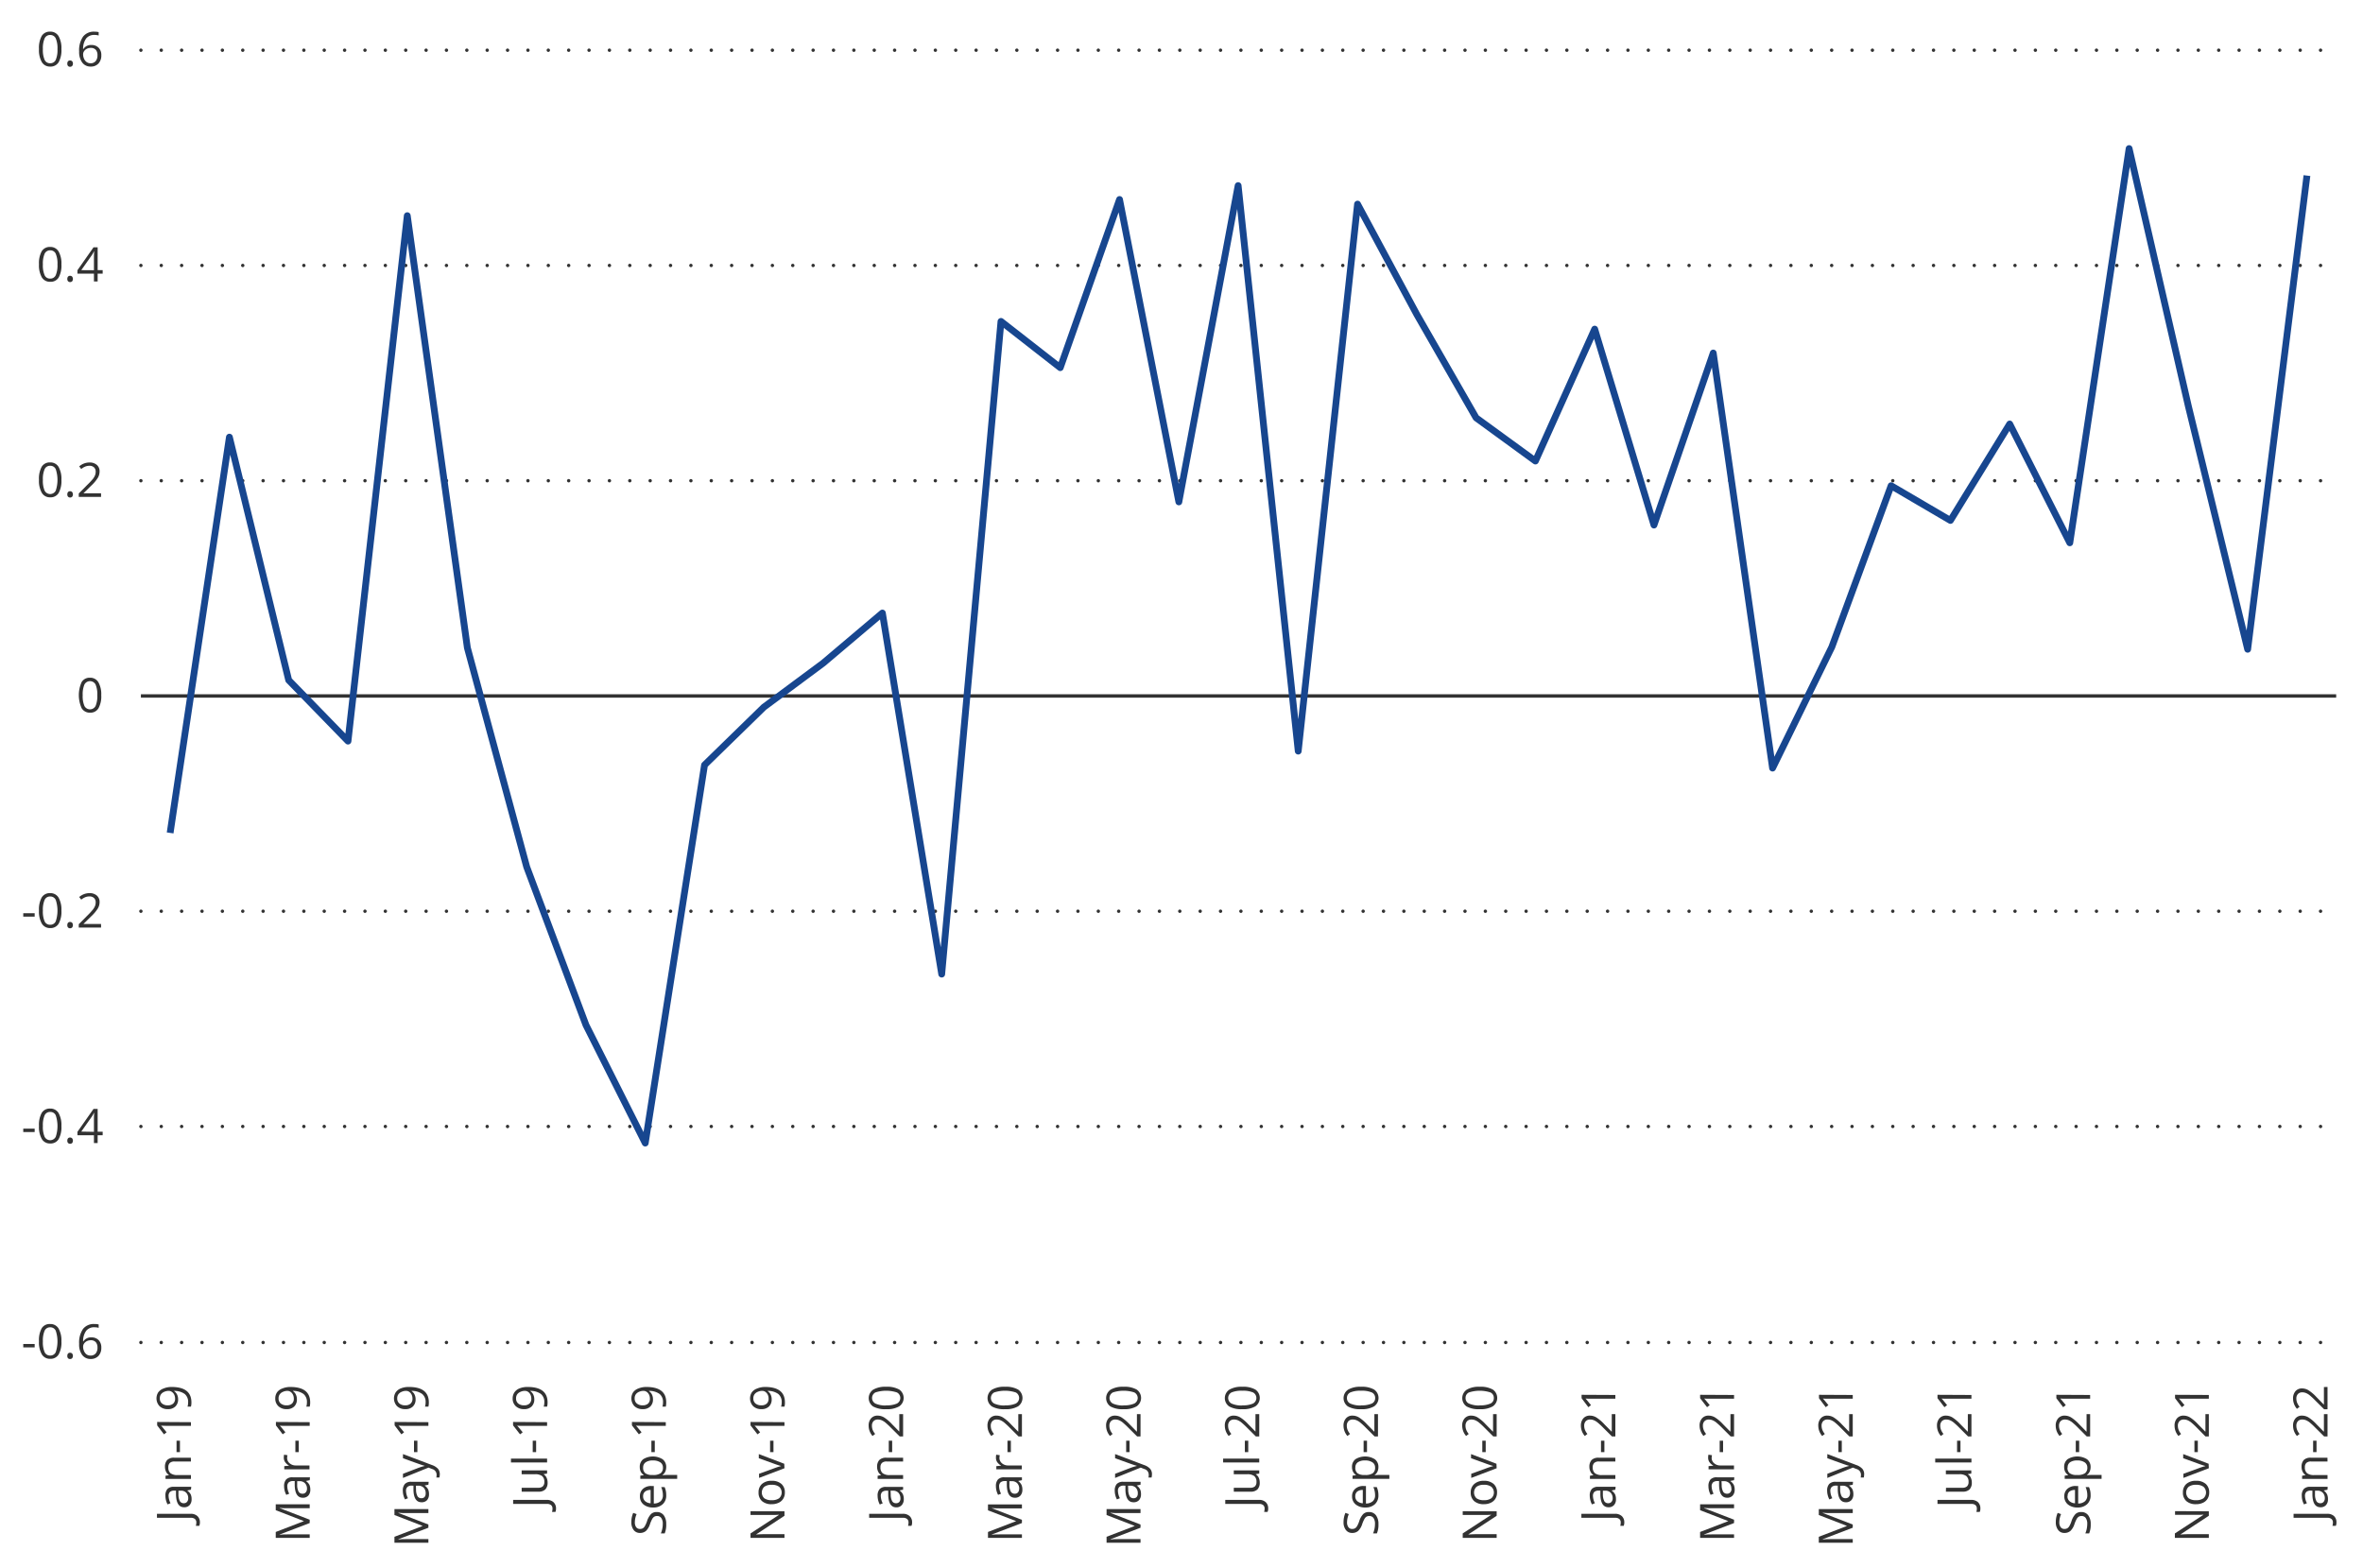 <svg xmlns="http://www.w3.org/2000/svg" xmlns:xlink="http://www.w3.org/1999/xlink" width="696" height="462" viewBox="0 0 696 462"><defs><clipPath id="a"><polygon points="41.25 396.58 689.56 396.58 689.56 14.56 41.25 14.56 41.25 396.58 41.25 396.58" fill="none" clip-rule="evenodd"/></clipPath></defs><path d="M41.5,395.44H688.1M41.5,331.81H688.1M41.5,268.41H688.1M41.5,141.6H688.1M41.5,78.19H688.1M41.5,14.79H688.1" fill="none" stroke="#323232" stroke-linecap="round" stroke-linejoin="round" stroke-dasharray="0 6"/><line x1="41.5" y1="205" x2="688.1" y2="205" fill="none" stroke="#323232" stroke-miterlimit="10"/><g clip-path="url(#a)"><polyline points="50.11 245.34 67.57 128.76 85.03 200.34 102.5 218.3 119.96 63.53 137.66 190.8 155.13 255.34 172.59 301.93 190.05 336.7 207.51 225.34 224.98 208.3 242.44 195.34 259.9 180.57 277.37 286.93 294.83 94.67 312.29 108.3 329.75 58.76 347.22 147.84 364.68 54.67 382.38 221.25 399.85 60.12 417.31 92.62 434.77 123.07 452.24 135.8 469.7 96.94 487.16 154.66 504.62 103.98 522.09 226.25 539.55 190.57 557.01 143.07 574.48 153.3 591.94 124.89 609.64 159.89 627.11 43.76 644.57 119.67 662.03 191.25 679.49 51.72" fill="none" stroke="#17468f" stroke-linejoin="round" stroke-width="2"/></g><path d="M6.85,396.88v-1h3.36v1Z" fill="#323232"/><path d="M18.09,395.1a7.24,7.24,0,0,1-.82,3.87,2.75,2.75,0,0,1-2.49,1.28,2.75,2.75,0,0,1-2.46-1.31,7.15,7.15,0,0,1-.84-3.84,7.29,7.29,0,0,1,.81-3.87A2.75,2.75,0,0,1,14.78,390a2.76,2.76,0,0,1,2.47,1.32A7.17,7.17,0,0,1,18.09,395.1Zm-5.46,0a7.35,7.35,0,0,0,.51,3.18,1.72,1.72,0,0,0,1.64,1,1.71,1.71,0,0,0,1.64-1,10,10,0,0,0,0-6.31,1.71,1.71,0,0,0-1.64-1,1.73,1.73,0,0,0-1.64,1A7.33,7.33,0,0,0,12.63,395.1Z" fill="#323232"/><path d="M19.83,399.39a1,1,0,0,1,.21-.69.73.73,0,0,1,.59-.24.78.78,0,0,1,.62.24,1.14,1.14,0,0,1,0,1.37.81.81,0,0,1-.62.24.8.8,0,0,1-.57-.21A.92.92,0,0,1,19.83,399.39Z" fill="#323232"/><path d="M23.31,395.84a7.07,7.07,0,0,1,1.15-4.4A4,4,0,0,1,27.85,390a4.32,4.32,0,0,1,1.21.13v1a4,4,0,0,0-1.2-.17,3,3,0,0,0-2.45,1,5.09,5.09,0,0,0-.93,3.15h.08a2.62,2.62,0,0,1,2.38-1.17,2.81,2.81,0,0,1,2.12.81,3.06,3.06,0,0,1,.78,2.21,3.44,3.44,0,0,1-.85,2.45,3.07,3.07,0,0,1-2.31.89,3,3,0,0,1-2.46-1.17A5.16,5.16,0,0,1,23.31,395.84Zm3.36,3.45a1.9,1.9,0,0,0,1.51-.62,2.56,2.56,0,0,0,.53-1.76,2.3,2.3,0,0,0-.49-1.56,1.89,1.89,0,0,0-1.49-.57,2.64,2.64,0,0,0-1.13.25,2.16,2.16,0,0,0-.82.7,1.65,1.65,0,0,0-.3.92,3.25,3.25,0,0,0,.27,1.32,2.31,2.31,0,0,0,.78,1A1.89,1.89,0,0,0,26.67,399.29Z" fill="#323232"/><path d="M6.85,333.45v-1h3.36v1Z" fill="#323232"/><path d="M18.09,331.68a7.22,7.22,0,0,1-.82,3.86,2.73,2.73,0,0,1-2.49,1.28,2.73,2.73,0,0,1-2.46-1.31,7.13,7.13,0,0,1-.84-3.83,7.33,7.33,0,0,1,.81-3.88,2.76,2.76,0,0,1,2.49-1.26,2.77,2.77,0,0,1,2.47,1.31A7.18,7.18,0,0,1,18.09,331.68Zm-5.46,0a7.33,7.33,0,0,0,.51,3.17,1.84,1.84,0,0,0,3.28,0,10,10,0,0,0,0-6.32,1.71,1.71,0,0,0-1.64-1,1.72,1.72,0,0,0-1.64,1A7.3,7.3,0,0,0,12.63,331.68Z" fill="#323232"/><path d="M19.83,336a1,1,0,0,1,.21-.69.73.73,0,0,1,.59-.24.78.78,0,0,1,.62.24,1.15,1.15,0,0,1,0,1.38.91.91,0,0,1-1.19,0A.91.91,0,0,1,19.83,336Z" fill="#323232"/><path d="M30.24,334.39H28.76v2.3H27.67v-2.3H22.81v-1l4.74-6.76h1.21v6.72h1.48Zm-2.57-1V330c0-.66,0-1.39.07-2.21h-.06a10.69,10.69,0,0,1-.61,1.08l-3.13,4.45Z" fill="#323232"/><path d="M6.85,270v-1h3.36v1Z" fill="#323232"/><path d="M18.09,268.22a7.24,7.24,0,0,1-.82,3.87,2.75,2.75,0,0,1-2.49,1.28,2.75,2.75,0,0,1-2.46-1.31,7.2,7.2,0,0,1-.84-3.84,7.36,7.36,0,0,1,.81-3.88,2.76,2.76,0,0,1,2.49-1.26,2.76,2.76,0,0,1,2.47,1.32A7.14,7.14,0,0,1,18.09,268.22Zm-5.46,0a7.33,7.33,0,0,0,.51,3.17,1.71,1.71,0,0,0,1.64,1,1.72,1.72,0,0,0,1.64-1,10,10,0,0,0,0-6.32,1.73,1.73,0,0,0-1.64-1,1.72,1.72,0,0,0-1.64,1A7.3,7.3,0,0,0,12.63,268.22Z" fill="#323232"/><path d="M19.83,272.5a1,1,0,0,1,.21-.69.73.73,0,0,1,.59-.24.78.78,0,0,1,.62.24,1.15,1.15,0,0,1,0,1.38.81.81,0,0,1-.62.24.77.77,0,0,1-.57-.22A.91.91,0,0,1,19.83,272.5Z" fill="#323232"/><path d="M29.77,273.23H23.2v-1l2.63-2.64a21.55,21.55,0,0,0,1.59-1.74,4.74,4.74,0,0,0,.57-1,2.85,2.85,0,0,0,.19-1.06,1.7,1.7,0,0,0-.48-1.27,1.9,1.9,0,0,0-1.35-.47,3.29,3.29,0,0,0-1.18.21,4.57,4.57,0,0,0-1.24.74l-.6-.77a4.58,4.58,0,0,1,3-1.15,3.17,3.17,0,0,1,2.2.72,2.46,2.46,0,0,1,.8,1.94,3.7,3.7,0,0,1-.53,1.88,11.68,11.68,0,0,1-2,2.35l-2.18,2.14v.06h5.14Z" fill="#323232"/><path d="M29.82,204.77a7.24,7.24,0,0,1-.82,3.87,2.73,2.73,0,0,1-2.49,1.28,2.75,2.75,0,0,1-2.46-1.31,9.37,9.37,0,0,1,0-7.71,2.72,2.72,0,0,1,2.48-1.27A2.75,2.75,0,0,1,29,201,7.17,7.17,0,0,1,29.82,204.77Zm-5.46,0a7.35,7.35,0,0,0,.51,3.18,1.85,1.85,0,0,0,3.28,0,7.42,7.42,0,0,0,.51-3.17,7.32,7.32,0,0,0-.51-3.15,1.85,1.85,0,0,0-3.28,0A7.25,7.25,0,0,0,24.36,204.77Z" fill="#323232"/><path d="M18.09,141.35a7.28,7.28,0,0,1-.82,3.87,2.74,2.74,0,0,1-2.49,1.27,2.73,2.73,0,0,1-2.46-1.31,7.13,7.13,0,0,1-.84-3.83,7.33,7.33,0,0,1,.81-3.88,2.76,2.76,0,0,1,2.49-1.26,2.77,2.77,0,0,1,2.47,1.31A7.18,7.18,0,0,1,18.09,141.35Zm-5.46,0a7.33,7.33,0,0,0,.51,3.17,1.84,1.84,0,0,0,3.28,0,10,10,0,0,0,0-6.32,1.71,1.71,0,0,0-1.64-1,1.72,1.72,0,0,0-1.64,1A7.3,7.3,0,0,0,12.63,141.35Z" fill="#323232"/><path d="M19.83,145.63a1,1,0,0,1,.21-.69.73.73,0,0,1,.59-.24.78.78,0,0,1,.62.24,1.15,1.15,0,0,1,0,1.38.88.88,0,0,1-1.19,0A.91.91,0,0,1,19.83,145.63Z" fill="#323232"/><path d="M29.77,146.36H23.2v-1l2.63-2.65A22,22,0,0,0,27.42,141a5,5,0,0,0,.57-1,2.89,2.89,0,0,0,.19-1.06,1.68,1.68,0,0,0-.48-1.27,1.9,1.9,0,0,0-1.35-.47,3.29,3.29,0,0,0-1.18.21,4.57,4.57,0,0,0-1.24.74l-.6-.77a4.58,4.58,0,0,1,3-1.15,3.17,3.17,0,0,1,2.2.72,2.46,2.46,0,0,1,.8,1.94,3.7,3.7,0,0,1-.53,1.88,11.68,11.68,0,0,1-2,2.35l-2.18,2.14v.05h5.14Z" fill="#323232"/><path d="M18.09,77.89a7.28,7.28,0,0,1-.82,3.87A2.74,2.74,0,0,1,14.78,83a2.74,2.74,0,0,1-2.46-1.3,7.2,7.2,0,0,1-.84-3.84A7.33,7.33,0,0,1,12.29,74a2.76,2.76,0,0,1,2.49-1.26,2.76,2.76,0,0,1,2.47,1.32A7.14,7.14,0,0,1,18.09,77.89Zm-5.46,0a7.33,7.33,0,0,0,.51,3.17,1.71,1.71,0,0,0,1.64,1,1.72,1.72,0,0,0,1.64-1,7.37,7.37,0,0,0,.51-3.16,7.34,7.34,0,0,0-.51-3.16,1.71,1.71,0,0,0-1.64-1,1.72,1.72,0,0,0-1.64,1A7.3,7.3,0,0,0,12.63,77.89Z" fill="#323232"/><path d="M19.83,82.17a1,1,0,0,1,.21-.69.73.73,0,0,1,.59-.24.78.78,0,0,1,.62.24,1.15,1.15,0,0,1,0,1.38.88.88,0,0,1-1.19,0A.91.91,0,0,1,19.83,82.17Z" fill="#323232"/><path d="M30.24,80.6H28.76v2.3H27.67V80.6H22.81v-1l4.74-6.76h1.21v6.72h1.48Zm-2.57-1V76.25c0-.66,0-1.39.07-2.21h-.06a11,11,0,0,1-.61,1.09l-3.13,4.44Z" fill="#323232"/><path d="M18.09,14.46a7.24,7.24,0,0,1-.82,3.87,2.75,2.75,0,0,1-2.49,1.28,2.75,2.75,0,0,1-2.46-1.31,7.15,7.15,0,0,1-.84-3.84,7.36,7.36,0,0,1,.81-3.88,2.76,2.76,0,0,1,2.49-1.26,2.76,2.76,0,0,1,2.47,1.32A7.14,7.14,0,0,1,18.09,14.46Zm-5.46,0a7.33,7.33,0,0,0,.51,3.17,1.71,1.71,0,0,0,1.64,1,1.72,1.72,0,0,0,1.64-1,7.34,7.34,0,0,0,.51-3.16,7.34,7.34,0,0,0-.51-3.16,1.73,1.73,0,0,0-1.64-1,1.72,1.72,0,0,0-1.64,1A7.33,7.33,0,0,0,12.63,14.46Z" fill="#323232"/><path d="M19.83,18.75a1,1,0,0,1,.21-.7.73.73,0,0,1,.59-.23.78.78,0,0,1,.62.23,1,1,0,0,1,.23.7,1,1,0,0,1-.23.68.81.81,0,0,1-.62.24.77.77,0,0,1-.57-.22A.9.9,0,0,1,19.83,18.75Z" fill="#323232"/><path d="M23.31,15.2a7.11,7.11,0,0,1,1.15-4.41,4,4,0,0,1,3.39-1.46,4.73,4.73,0,0,1,1.21.13v1a4,4,0,0,0-1.2-.17,3,3,0,0,0-2.45,1,5.09,5.09,0,0,0-.93,3.15h.08a2.6,2.6,0,0,1,2.38-1.18,2.78,2.78,0,0,1,2.12.82,3,3,0,0,1,.78,2.2A3.43,3.43,0,0,1,29,18.71a3,3,0,0,1-2.31.9,3,3,0,0,1-2.46-1.17A5.2,5.2,0,0,1,23.31,15.2Zm3.36,3.44A1.9,1.9,0,0,0,28.18,18a2.6,2.6,0,0,0,.53-1.77,2.25,2.25,0,0,0-.49-1.55,1.89,1.89,0,0,0-1.49-.57,2.5,2.5,0,0,0-1.13.25,2.08,2.08,0,0,0-.82.7,1.6,1.6,0,0,0-.3.92,3.17,3.17,0,0,0,.27,1.31,2.28,2.28,0,0,0,.78,1A2,2,0,0,0,26.67,18.64Z" fill="#323232"/><path d="M58.88,448.44a2.38,2.38,0,0,1-.19,1h-1a3.81,3.81,0,0,0,.14-1,1.27,1.27,0,0,0-.41-1,1.76,1.76,0,0,0-1.19-.36h-10V445.9h9.9a2.85,2.85,0,0,1,2,.66A2.41,2.41,0,0,1,58.88,448.44Z" fill="#323232"/><path d="M56.24,438.8l-1.06.22v.06a3.16,3.16,0,0,1,1,1.12,3.32,3.32,0,0,1,.25,1.39,2.5,2.5,0,0,1-.57,1.74,2.09,2.09,0,0,1-1.64.64q-2.27,0-2.38-3.63l0-1.27h-.46a1.9,1.9,0,0,0-1.3.37,1.58,1.58,0,0,0-.42,1.22,5,5,0,0,0,.57,2.12l-.87.35a5.24,5.24,0,0,1-.47-1.22,5.43,5.43,0,0,1-.17-1.32,2.9,2.9,0,0,1,.59-2,2.5,2.5,0,0,1,1.91-.64h5.11Zm-.8,2.56a2.29,2.29,0,0,0-.58-1.66,2.11,2.11,0,0,0-1.62-.61h-.68l0,1.14a4.09,4.09,0,0,0,.42,1.95,1.26,1.26,0,0,0,1.16.6,1.15,1.15,0,0,0,.93-.38A1.49,1.49,0,0,0,55.44,441.36Z" fill="#323232"/><path d="M56.24,430.49H51.4a2,2,0,0,0-1.37.42,1.7,1.7,0,0,0-.45,1.31,2.17,2.17,0,0,0,.63,1.72,3.26,3.26,0,0,0,2.1.55h3.93v1.13H48.75v-.92l1-.19v-.05a2.29,2.29,0,0,1-.86-1,3.23,3.23,0,0,1-.3-1.4,2.84,2.84,0,0,1,.65-2,2.79,2.79,0,0,1,2.09-.68h4.88Z" fill="#323232"/><path d="M53,427.73H52v-3.36h1Z" fill="#323232"/><path d="M56.24,418.91V420H49.12q-.88,0-1.68-.06c.1.1.2.2.3.32s.55.66,1.33,1.63l-.78.6-2-2.64v-1Z" fill="#323232"/><path d="M50.52,408.54q5.86,0,5.86,4.54a4.58,4.58,0,0,1-.14,1.25h-1a4.22,4.22,0,0,0,.17-1.24,3,3,0,0,0-1-2.48,5.14,5.14,0,0,0-3.11-.91v.08a2.53,2.53,0,0,1,.86,1,3.16,3.16,0,0,1,.3,1.4,2.82,2.82,0,0,1-.8,2.11,3,3,0,0,1-2.21.78,3.35,3.35,0,0,1-2.46-.88,3.34,3.34,0,0,1-.38-4.07A3.3,3.3,0,0,1,48.15,409,6.13,6.13,0,0,1,50.52,408.54Zm-3.44,3.36a1.86,1.86,0,0,0,.63,1.51,2.58,2.58,0,0,0,1.75.54,2.25,2.25,0,0,0,1.54-.5,1.86,1.86,0,0,0,.57-1.49,2.73,2.73,0,0,0-.25-1.15,2,2,0,0,0-.7-.82,1.57,1.57,0,0,0-.91-.3,3.11,3.11,0,0,0-1.33.28,2.22,2.22,0,0,0-1,.78A1.91,1.91,0,0,0,47.08,411.9Z" fill="#323232"/><path d="M91.22,448.62,82.36,452v.05c.7-.06,1.54-.09,2.5-.09h6.36V453h-10v-1.75l8.25-3.17v-.05l-8.25-3.19v-1.74h10v1.16H84.78c-.74,0-1.54,0-2.41-.09v.05l8.85,3.42Z" fill="#323232"/><path d="M91.22,436l-1.07.22v.06a3.11,3.11,0,0,1,1,1.12,3.49,3.49,0,0,1,.25,1.39,2.5,2.5,0,0,1-.58,1.74,2.1,2.1,0,0,1-1.63.64q-2.28,0-2.38-3.63l0-1.28h-.47a1.9,1.9,0,0,0-1.3.38,1.58,1.58,0,0,0-.42,1.22,5,5,0,0,0,.57,2.12l-.86.34a5.29,5.29,0,0,1-.65-2.53,2.85,2.85,0,0,1,.6-2,2.47,2.47,0,0,1,1.91-.64h5.11Zm-.8,2.56a2.27,2.27,0,0,0-.58-1.66,2.13,2.13,0,0,0-1.63-.61h-.68l0,1.14a4.09,4.09,0,0,0,.42,1.95,1.27,1.27,0,0,0,1.16.6,1.18,1.18,0,0,0,.94-.38A1.56,1.56,0,0,0,90.42,438.54Z" fill="#323232"/><path d="M83.59,429.38a4.74,4.74,0,0,1,.08-.89l1,.15a4.54,4.54,0,0,0-.1.82,2,2,0,0,0,.74,1.56,2.7,2.7,0,0,0,1.84.64h4v1.14H83.73v-.94l1.38-.13v-.05a3.35,3.35,0,0,1-1.12-1A2.21,2.21,0,0,1,83.59,429.38Z" fill="#323232"/><path d="M88,427.73H87v-3.36h1Z" fill="#323232"/><path d="M91.22,418.91V420H84.1c-.6,0-1.16,0-1.69-.06.1.1.2.2.3.32s.55.66,1.34,1.63l-.78.6-2-2.64v-1Z" fill="#323232"/><path d="M85.49,408.54q5.87,0,5.87,4.54a4.58,4.58,0,0,1-.14,1.25h-1a3.9,3.9,0,0,0,.18-1.24,3,3,0,0,0-1-2.48,5.09,5.09,0,0,0-3.11-.91v.08a2.38,2.38,0,0,1,.86,1,3.16,3.16,0,0,1,.3,1.4,2.81,2.81,0,0,1-.79,2.11,3,3,0,0,1-2.22.78,3.37,3.37,0,0,1-2.46-.88,3,3,0,0,1-.9-2.29,3.13,3.13,0,0,1,.52-1.78A3.28,3.28,0,0,1,83.13,409,6.07,6.07,0,0,1,85.49,408.54Zm-3.44,3.36a1.86,1.86,0,0,0,.63,1.51,2.6,2.6,0,0,0,1.75.54,2.27,2.27,0,0,0,1.55-.5,1.85,1.85,0,0,0,.56-1.49,2.58,2.58,0,0,0-.25-1.15,2.07,2.07,0,0,0-.69-.82,1.6,1.6,0,0,0-.92-.3,3.07,3.07,0,0,0-1.32.28,2.19,2.19,0,0,0-1,.78A2,2,0,0,0,82.05,411.9Z" fill="#323232"/><path d="M126.18,450l-8.86,3.39v.06c.7-.07,1.53-.1,2.5-.1h6.36v1.07h-10v-1.75l8.25-3.16v-.06l-8.25-3.19v-1.74h10v1.17h-6.44c-.74,0-1.54,0-2.41-.1v.06l8.85,3.41Z" fill="#323232"/><path d="M126.18,437.33l-1.07.23v.05a3.05,3.05,0,0,1,1,1.12,3.32,3.32,0,0,1,.25,1.39,2.53,2.53,0,0,1-.57,1.75,2.1,2.1,0,0,1-1.63.63q-2.28,0-2.38-3.63l0-1.27h-.47a1.85,1.85,0,0,0-1.3.38,1.54,1.54,0,0,0-.42,1.21,5,5,0,0,0,.57,2.12l-.86.35a5.26,5.26,0,0,1-.48-1.22,5.43,5.43,0,0,1-.17-1.32,2.83,2.83,0,0,1,.6-2,2.47,2.47,0,0,1,1.9-.65h5.12Zm-.8,2.56a2.33,2.33,0,0,0-.58-1.66,2.17,2.17,0,0,0-1.63-.61h-.68l.05,1.14a4.09,4.09,0,0,0,.42,1.95,1.27,1.27,0,0,0,1.16.6,1.18,1.18,0,0,0,.94-.37A1.59,1.59,0,0,0,125.38,439.89Z" fill="#323232"/><path d="M118.69,435.34v-1.22l4.27-1.64a16.71,16.71,0,0,1,2.11-.67v-.05c-.23-.06-.63-.18-1.19-.37s-2.3-.81-5.19-1.86v-1.22l8.53,3.22a4.31,4.31,0,0,1,1.79,1.12,2.4,2.4,0,0,1,.53,1.57,4.46,4.46,0,0,1-.12,1h-.9a4.28,4.28,0,0,0,.08-.84,1.74,1.74,0,0,0-1.31-1.67l-1.07-.42Z" fill="#323232"/><path d="M122.94,427.73h-1v-3.36h1Z" fill="#323232"/><path d="M126.18,418.91V420h-7.13q-.89,0-1.68-.06c.1.1.2.2.3.32s.55.66,1.34,1.63l-.78.6-2-2.64v-1Z" fill="#323232"/><path d="M120.45,408.54q5.86,0,5.86,4.54a4.64,4.64,0,0,1-.13,1.25h-1a3.9,3.9,0,0,0,.18-1.24,3,3,0,0,0-1-2.48,5.09,5.09,0,0,0-3.11-.91v.08a2.38,2.38,0,0,1,.86,1,3.16,3.16,0,0,1,.3,1.4,2.81,2.81,0,0,1-.79,2.11,3,3,0,0,1-2.22.78,3.35,3.35,0,0,1-2.46-.88,3.34,3.34,0,0,1-.38-4.07,3.28,3.28,0,0,1,1.53-1.17A6,6,0,0,1,120.45,408.54ZM117,411.9a1.86,1.86,0,0,0,.63,1.51,2.6,2.6,0,0,0,1.75.54,2.27,2.27,0,0,0,1.55-.5,1.89,1.89,0,0,0,.56-1.49,2.58,2.58,0,0,0-.25-1.15,2.07,2.07,0,0,0-.69-.82,1.6,1.6,0,0,0-.92-.3,3,3,0,0,0-1.32.28,2.19,2.19,0,0,0-1,.78A2,2,0,0,0,117,411.9Z" fill="#323232"/><path d="M163.77,444.34a2.31,2.31,0,0,1-.18,1h-1a3.38,3.38,0,0,0,.14-1,1.3,1.3,0,0,0-.41-1,1.79,1.79,0,0,0-1.18-.35h-10V441.8H161a2.92,2.92,0,0,1,2,.65A2.47,2.47,0,0,1,163.77,444.34Z" fill="#323232"/><path d="M153.65,438.23h4.86a1.93,1.93,0,0,0,1.36-.41,1.72,1.72,0,0,0,.46-1.31,2.15,2.15,0,0,0-.65-1.72,3.27,3.27,0,0,0-2.1-.54h-3.93v-1.14h7.49v.94l-1,.17v.06a2.2,2.2,0,0,1,.85,1,3.25,3.25,0,0,1,.3,1.42,2.85,2.85,0,0,1-.65,2,2.76,2.76,0,0,1-2.08.68h-4.9Z" fill="#323232"/><path d="M161.14,429.64v1.14H150.5v-1.14Z" fill="#323232"/><path d="M157.91,427.73h-1v-3.36h1Z" fill="#323232"/><path d="M161.14,418.91V420H154c-.6,0-1.16,0-1.69-.06.1.1.2.2.3.32s.55.66,1.34,1.63l-.78.6-2.05-2.64v-1Z" fill="#323232"/><path d="M155.41,408.54q5.86,0,5.87,4.54a4.58,4.58,0,0,1-.14,1.25h-1a3.9,3.9,0,0,0,.18-1.24,3,3,0,0,0-1-2.48,5.09,5.09,0,0,0-3.11-.91v.08a2.38,2.38,0,0,1,.86,1,3.16,3.16,0,0,1,.3,1.4,2.81,2.81,0,0,1-.79,2.11,3,3,0,0,1-2.22.78,3.37,3.37,0,0,1-2.46-.88,3,3,0,0,1-.9-2.29,3.13,3.13,0,0,1,.52-1.78,3.28,3.28,0,0,1,1.53-1.17A6.07,6.07,0,0,1,155.41,408.54ZM152,411.9a1.86,1.86,0,0,0,.63,1.51,2.6,2.6,0,0,0,1.75.54,2.27,2.27,0,0,0,1.55-.5,1.85,1.85,0,0,0,.56-1.49,2.58,2.58,0,0,0-.25-1.15,2.07,2.07,0,0,0-.69-.82,1.6,1.6,0,0,0-.92-.3,3,3,0,0,0-1.32.28,2.19,2.19,0,0,0-1,.78A2,2,0,0,0,152,411.9Z" fill="#323232"/><path d="M193.44,445.38a2.48,2.48,0,0,1,2.06.95,4.18,4.18,0,0,1,.73,2.6,6.63,6.63,0,0,1-.45,2.74h-1.13a6.76,6.76,0,0,0,.41-1.34,6.53,6.53,0,0,0,.15-1.44,2.86,2.86,0,0,0-.44-1.75,1.44,1.44,0,0,0-1.22-.59,1.55,1.55,0,0,0-.85.21,1.88,1.88,0,0,0-.62.7,10.81,10.81,0,0,0-.63,1.48,4.82,4.82,0,0,1-1.18,2,2.64,2.64,0,0,1-1.79.6,2.23,2.23,0,0,1-1.84-.87,3.66,3.66,0,0,1-.68-2.3,6.67,6.67,0,0,1,.55-2.74l1,.36a6.16,6.16,0,0,0-.52,2.41,2.37,2.37,0,0,0,.39,1.44,1.32,1.32,0,0,0,1.11.52,1.7,1.7,0,0,0,.85-.19,1.74,1.74,0,0,0,.6-.65,7.71,7.71,0,0,0,.62-1.39,5.38,5.38,0,0,1,1.2-2.16A2.34,2.34,0,0,1,193.44,445.38Z" fill="#323232"/><path d="M196.23,440.42a3.41,3.41,0,0,1-1,2.62,3.91,3.91,0,0,1-2.81,1,4.33,4.33,0,0,1-2.88-.89,3,3,0,0,1-1.06-2.39,2.84,2.84,0,0,1,.92-2.23,3.56,3.56,0,0,1,2.45-.82h.72v5.16a3,3,0,0,0,2-.67,2.31,2.31,0,0,0,.68-1.78,6.14,6.14,0,0,0-.5-2.39h1a5.79,5.79,0,0,1,.37,1.14A6,6,0,0,1,196.23,440.42Zm-6.81.31a1.84,1.84,0,0,0,.59,1.44,2.65,2.65,0,0,0,1.62.63v-3.92a2.49,2.49,0,0,0-1.64.48A1.7,1.7,0,0,0,189.42,440.73Z" fill="#323232"/><path d="M196.23,432.12a3.27,3.27,0,0,1-.27,1.34,2.45,2.45,0,0,1-.83,1v.08a11.19,11.19,0,0,1,1.25-.08h3.08v1.14H188.6v-.93l1-.15v-.06a2.6,2.6,0,0,1-.89-1,3.1,3.1,0,0,1-.27-1.33,2.77,2.77,0,0,1,1-2.3,5.43,5.43,0,0,1,5.72,0A2.79,2.79,0,0,1,196.23,432.12Zm-6.8.16a2,2,0,0,0,.64,1.67,3.28,3.28,0,0,0,2,.52h.25a3.74,3.74,0,0,0,2.26-.52,2,2,0,0,0,.68-1.69,1.75,1.75,0,0,0-.78-1.52,3.73,3.73,0,0,0-2.17-.55,3.58,3.58,0,0,0-2.15.55A1.79,1.79,0,0,0,189.43,432.28Z" fill="#323232"/><path d="M192.86,427.73h-1v-3.36h1Z" fill="#323232"/><path d="M196.1,418.91V420H189q-.89,0-1.68-.06c.1.1.2.2.3.32s.55.66,1.34,1.63l-.78.6-2.05-2.64v-1Z" fill="#323232"/><path d="M190.37,408.54q5.87,0,5.86,4.54a4.64,4.64,0,0,1-.13,1.25h-1a3.9,3.9,0,0,0,.18-1.24,3,3,0,0,0-1-2.48,5.11,5.11,0,0,0-3.11-.91v.08a2.45,2.45,0,0,1,.86,1,3.16,3.16,0,0,1,.3,1.4,2.81,2.81,0,0,1-.79,2.11,3,3,0,0,1-2.22.78,3.35,3.35,0,0,1-2.46-.88,3.34,3.34,0,0,1-.38-4.07A3.28,3.28,0,0,1,188,409,6,6,0,0,1,190.37,408.54Zm-3.44,3.36a1.86,1.86,0,0,0,.63,1.51,2.6,2.6,0,0,0,1.75.54,2.29,2.29,0,0,0,1.55-.5,1.89,1.89,0,0,0,.56-1.49,2.58,2.58,0,0,0-.25-1.15,2.07,2.07,0,0,0-.69-.82,1.6,1.6,0,0,0-.92-.3,3,3,0,0,0-1.32.28,2.19,2.19,0,0,0-1,.78A2,2,0,0,0,186.93,411.9Z" fill="#323232"/><path d="M231.06,445.16v1.32L222.67,452V452c1-.07,1.89-.11,2.71-.11h5.68V453h-10v-1.32l8.36-5.45v-.05l-1.19.06c-.67,0-1.14,0-1.43,0h-5.74v-1.09Z" fill="#323232"/><path d="M227.3,436.18a4.13,4.13,0,0,1,2.87.93,3.25,3.25,0,0,1,1,2.55,3.31,3.31,0,0,1-.47,1.78,3,3,0,0,1-1.35,1.2,4.64,4.64,0,0,1-2.07.43,4.12,4.12,0,0,1-2.85-.92,3.24,3.24,0,0,1-1-2.54,3.19,3.19,0,0,1,1-2.5A4.13,4.13,0,0,1,227.3,436.18Zm0,5.71a3.58,3.58,0,0,0,2.19-.57,2.29,2.29,0,0,0,0-3.38,3.52,3.52,0,0,0-2.2-.58,3.46,3.46,0,0,0-2.17.58,2.32,2.32,0,0,0,0,3.39A3.59,3.59,0,0,0,227.3,441.89Z" fill="#323232"/><path d="M231.06,432.48l-7.49,2.85v-1.22L228,432.5a18.4,18.4,0,0,1,2-.64v-.06c-.24-.05-.74-.21-1.5-.47l-5-1.8v-1.22l7.49,2.85Z" fill="#323232"/><path d="M227.82,427.73h-1v-3.36h1Z" fill="#323232"/><path d="M231.06,418.91V420h-7.13q-.88,0-1.68-.06c.1.1.2.2.3.32s.55.66,1.34,1.63l-.78.6-2.05-2.64v-1Z" fill="#323232"/><path d="M225.33,408.54q5.86,0,5.86,4.54a4.64,4.64,0,0,1-.13,1.25h-1a3.9,3.9,0,0,0,.18-1.24,3,3,0,0,0-1-2.48,5.09,5.09,0,0,0-3.11-.91v.08a2.38,2.38,0,0,1,.86,1,3.16,3.16,0,0,1,.3,1.4,2.81,2.81,0,0,1-.79,2.11,3,3,0,0,1-2.22.78,3.35,3.35,0,0,1-2.46-.88,3.34,3.34,0,0,1-.38-4.07A3.28,3.28,0,0,1,223,409,6,6,0,0,1,225.33,408.54Zm-3.44,3.36a1.86,1.86,0,0,0,.63,1.51,2.6,2.6,0,0,0,1.75.54,2.27,2.27,0,0,0,1.55-.5,1.89,1.89,0,0,0,.56-1.49,2.58,2.58,0,0,0-.25-1.15,2.07,2.07,0,0,0-.69-.82,1.6,1.6,0,0,0-.92-.3,3,3,0,0,0-1.32.28,2.19,2.19,0,0,0-1,.78A2,2,0,0,0,221.89,411.9Z" fill="#323232"/><path d="M268.65,448.44a2.24,2.24,0,0,1-.19,1h-1a3.81,3.81,0,0,0,.14-1,1.27,1.27,0,0,0-.41-1,1.73,1.73,0,0,0-1.18-.36H256V445.9h9.9a2.83,2.83,0,0,1,2,.66A2.41,2.41,0,0,1,268.65,448.44Z" fill="#323232"/><path d="M266,438.8,265,439v.06a3.05,3.05,0,0,1,.95,1.12,3.32,3.32,0,0,1,.25,1.39,2.5,2.5,0,0,1-.57,1.74A2.07,2.07,0,0,1,264,444q-2.28,0-2.38-3.63l0-1.27h-.47a1.9,1.9,0,0,0-1.3.37,1.58,1.58,0,0,0-.42,1.22,5,5,0,0,0,.57,2.12l-.87.35a5.72,5.72,0,0,1-.47-1.22,5.43,5.43,0,0,1-.17-1.32,2.85,2.85,0,0,1,.6-2,2.46,2.46,0,0,1,1.9-.64H266Zm-.8,2.56a2.33,2.33,0,0,0-.58-1.66,2.13,2.13,0,0,0-1.63-.61h-.68l.05,1.14a4.09,4.09,0,0,0,.42,1.95,1.26,1.26,0,0,0,1.16.6,1.18,1.18,0,0,0,.94-.38A1.54,1.54,0,0,0,265.22,441.36Z" fill="#323232"/><path d="M266,430.49h-4.85a2,2,0,0,0-1.37.42,1.7,1.7,0,0,0-.45,1.31,2.14,2.14,0,0,0,.64,1.72,3.22,3.22,0,0,0,2.1.55H266v1.13h-7.5v-.92l1-.19v-.05a2.29,2.29,0,0,1-.86-1,3.23,3.23,0,0,1-.3-1.4,2.89,2.89,0,0,1,.65-2,2.81,2.81,0,0,1,2.09-.68H266Z" fill="#323232"/><path d="M262.78,427.73h-1v-3.36h1Z" fill="#323232"/><path d="M266,416.54v6.57h-1l-2.65-2.63a22,22,0,0,0-1.73-1.59,5,5,0,0,0-1-.57,2.89,2.89,0,0,0-1.06-.19,1.68,1.68,0,0,0-1.27.48,1.9,1.9,0,0,0-.47,1.35,3.52,3.52,0,0,0,.2,1.18,4.75,4.75,0,0,0,.75,1.24l-.77.6a4.58,4.58,0,0,1-1.15-3,3.17,3.17,0,0,1,.72-2.2,2.46,2.46,0,0,1,1.94-.8,3.7,3.7,0,0,1,1.88.53,12,12,0,0,1,2.35,2l2.14,2.18h0v-5.14Z" fill="#323232"/><path d="M261,408.48a7.31,7.31,0,0,1,3.86.82,3,3,0,0,1,0,4.95,7.13,7.13,0,0,1-3.83.84,7.31,7.31,0,0,1-3.88-.81,3,3,0,0,1,.05-4.95A7.08,7.08,0,0,1,261,408.48Zm0,5.47a7.3,7.3,0,0,0,3.17-.52,1.84,1.84,0,0,0,0-3.28,10.24,10.24,0,0,0-6.32,0,1.85,1.85,0,0,0,0,3.28A7.27,7.27,0,0,0,261,414Z" fill="#323232"/><path d="M301,448.62,292.12,452v.05c.7-.06,1.53-.09,2.5-.09H301V453H291v-1.75l8.25-3.17v-.05L291,444.88v-1.74h10v1.16h-6.44c-.74,0-1.54,0-2.41-.09v.05l8.85,3.42Z" fill="#323232"/><path d="M301,436l-1.07.22v.06a3,3,0,0,1,.95,1.12,3.32,3.32,0,0,1,.25,1.39,2.5,2.5,0,0,1-.57,1.74,2.1,2.1,0,0,1-1.63.64q-2.28,0-2.38-3.63l0-1.28H296a1.9,1.9,0,0,0-1.3.38,1.58,1.58,0,0,0-.42,1.22,5,5,0,0,0,.57,2.12l-.87.34a5.44,5.44,0,0,1-.64-2.53,2.85,2.85,0,0,1,.6-2,2.46,2.46,0,0,1,1.9-.64H301Zm-.8,2.56a2.31,2.31,0,0,0-.58-1.66,2.13,2.13,0,0,0-1.63-.61h-.68l0,1.14a4.09,4.09,0,0,0,.42,1.95,1.26,1.26,0,0,0,1.16.6,1.18,1.18,0,0,0,.94-.38A1.56,1.56,0,0,0,300.18,438.54Z" fill="#323232"/><path d="M293.35,429.38a4,4,0,0,1,.08-.89l1.05.15a3.79,3.79,0,0,0-.1.82,2,2,0,0,0,.74,1.56,2.68,2.68,0,0,0,1.84.64h4v1.14h-7.5v-.94l1.39-.13v-.05a3.39,3.39,0,0,1-1.13-1A2.28,2.28,0,0,1,293.35,429.38Z" fill="#323232"/><path d="M297.74,427.73h-1v-3.36h1Z" fill="#323232"/><path d="M301,416.54v6.57h-1l-2.65-2.63a22,22,0,0,0-1.73-1.59,5,5,0,0,0-1-.57,2.89,2.89,0,0,0-1.06-.19,1.68,1.68,0,0,0-1.27.48,1.9,1.9,0,0,0-.47,1.35,3.52,3.52,0,0,0,.2,1.18,4.75,4.75,0,0,0,.75,1.24l-.77.6a4.58,4.58,0,0,1-1.15-3,3.17,3.17,0,0,1,.72-2.2,2.46,2.46,0,0,1,1.94-.8,3.7,3.7,0,0,1,1.88.53,12,12,0,0,1,2.35,2l2.14,2.18h.05v-5.14Z" fill="#323232"/><path d="M296,408.48a7.31,7.31,0,0,1,3.86.82,3,3,0,0,1,0,4.95,7.13,7.13,0,0,1-3.83.84,7.31,7.31,0,0,1-3.88-.81,3,3,0,0,1,.05-4.95A7.08,7.08,0,0,1,296,408.48Zm0,5.47a7.3,7.3,0,0,0,3.17-.52,1.84,1.84,0,0,0,0-3.28,10.24,10.24,0,0,0-6.32,0,1.85,1.85,0,0,0,0,3.28A7.27,7.27,0,0,0,296,414Z" fill="#323232"/><path d="M335.93,450l-8.85,3.39v.06c.7-.07,1.53-.1,2.5-.1h6.35v1.07h-10v-1.75l8.24-3.16v-.06l-8.24-3.19v-1.74h10v1.17H329.5c-.74,0-1.54,0-2.41-.1v.06l8.84,3.41Z" fill="#323232"/><path d="M335.93,437.33l-1.06.23v.05a3.05,3.05,0,0,1,.95,1.12,3.32,3.32,0,0,1,.25,1.39,2.53,2.53,0,0,1-.57,1.75,2.12,2.12,0,0,1-1.64.63q-2.26,0-2.38-3.63l0-1.27H331a1.85,1.85,0,0,0-1.3.38,1.54,1.54,0,0,0-.42,1.21,5,5,0,0,0,.57,2.12l-.87.35a5.24,5.24,0,0,1-.47-1.22,5.43,5.43,0,0,1-.17-1.32,2.87,2.87,0,0,1,.59-2,2.51,2.51,0,0,1,1.91-.65h5.11Zm-.8,2.56a2.29,2.29,0,0,0-.58-1.66,2.15,2.15,0,0,0-1.62-.61h-.68l.05,1.14a4.09,4.09,0,0,0,.42,1.95,1.26,1.26,0,0,0,1.16.6,1.14,1.14,0,0,0,.93-.37A1.53,1.53,0,0,0,335.13,439.89Z" fill="#323232"/><path d="M328.44,435.34v-1.22l4.27-1.64a16.71,16.71,0,0,1,2.12-.67v-.05c-.24-.06-.63-.18-1.2-.37s-2.29-.81-5.19-1.86v-1.22l8.53,3.22a4.29,4.29,0,0,1,1.8,1.12,2.4,2.4,0,0,1,.53,1.57,4.46,4.46,0,0,1-.12,1h-.91a3.63,3.63,0,0,0,.08-.84,1.72,1.72,0,0,0-1.31-1.67l-1.06-.42Z" fill="#323232"/><path d="M332.7,427.73h-1v-3.36h1Z" fill="#323232"/><path d="M335.93,416.54v6.57h-1l-2.65-2.63a22,22,0,0,0-1.73-1.59,4.8,4.8,0,0,0-1-.57,2.81,2.81,0,0,0-1.06-.19,1.67,1.67,0,0,0-1.26.48,1.85,1.85,0,0,0-.47,1.35,3.52,3.52,0,0,0,.2,1.18,4.75,4.75,0,0,0,.75,1.24l-.77.6a4.58,4.58,0,0,1-1.15-3,3.17,3.17,0,0,1,.72-2.2,2.45,2.45,0,0,1,1.94-.8,3.7,3.7,0,0,1,1.88.53,12,12,0,0,1,2.35,2l2.14,2.18h.05v-5.14Z" fill="#323232"/><path d="M330.92,408.48a7.33,7.33,0,0,1,3.87.82,3,3,0,0,1,0,4.95,7.15,7.15,0,0,1-3.84.84,7.29,7.29,0,0,1-3.87-.81,3,3,0,0,1,.05-4.95A7.07,7.07,0,0,1,330.92,408.48Zm0,5.47a7.32,7.32,0,0,0,3.18-.52,1.84,1.84,0,0,0,0-3.28,10.2,10.2,0,0,0-6.31,0,1.85,1.85,0,0,0,0,3.28A7.3,7.3,0,0,0,330.92,414Z" fill="#323232"/><path d="M373.53,444.34a2.16,2.16,0,0,1-.19,1h-1a3.73,3.73,0,0,0,.14-1,1.3,1.3,0,0,0-.41-1,1.8,1.8,0,0,0-1.18-.35h-10V441.8h9.9a2.87,2.87,0,0,1,2,.65A2.43,2.43,0,0,1,373.53,444.34Z" fill="#323232"/><path d="M363.4,438.23h4.86a2,2,0,0,0,1.37-.41,1.72,1.72,0,0,0,.45-1.31,2.14,2.14,0,0,0-.64-1.72,3.27,3.27,0,0,0-2.1-.54H363.4v-1.14h7.5v.94l-1,.17v.06a2.27,2.27,0,0,1,.85,1,3.4,3.4,0,0,1,.29,1.42,2.81,2.81,0,0,1-.65,2,2.73,2.73,0,0,1-2.08.68h-4.9Z" fill="#323232"/><path d="M370.9,429.64v1.14H360.26v-1.14Z" fill="#323232"/><path d="M367.66,427.73h-1v-3.36h1Z" fill="#323232"/><path d="M370.9,416.54v6.57h-1l-2.65-2.63a22,22,0,0,0-1.73-1.59,4.8,4.8,0,0,0-1-.57,2.81,2.81,0,0,0-1.06-.19,1.67,1.67,0,0,0-1.26.48,1.85,1.85,0,0,0-.47,1.35,3.52,3.52,0,0,0,.2,1.18,4.75,4.75,0,0,0,.75,1.24l-.77.6a4.58,4.58,0,0,1-1.15-3,3.17,3.17,0,0,1,.72-2.2,2.46,2.46,0,0,1,1.94-.8,3.7,3.7,0,0,1,1.88.53,12,12,0,0,1,2.35,2l2.14,2.18h0v-5.14Z" fill="#323232"/><path d="M365.88,408.48a7.33,7.33,0,0,1,3.87.82,3,3,0,0,1,0,4.95,7.15,7.15,0,0,1-3.84.84,7.29,7.29,0,0,1-3.87-.81,3,3,0,0,1,.05-4.95A7.07,7.07,0,0,1,365.88,408.48Zm0,5.47a7.32,7.32,0,0,0,3.18-.52,1.85,1.85,0,0,0,0-3.28,7.61,7.61,0,0,0-3.17-.5,7.5,7.5,0,0,0-3.15.5,1.85,1.85,0,0,0,0,3.28A7.22,7.22,0,0,0,365.88,414Z" fill="#323232"/><path d="M403.21,445.38a2.47,2.47,0,0,1,2.06.95,4.18,4.18,0,0,1,.74,2.6,6.45,6.45,0,0,1-.46,2.74h-1.12a7.5,7.5,0,0,0,.41-1.34,7.19,7.19,0,0,0,.15-1.44,2.93,2.93,0,0,0-.44-1.75,1.46,1.46,0,0,0-1.23-.59,1.55,1.55,0,0,0-.85.21,1.87,1.87,0,0,0-.61.7,9.52,9.52,0,0,0-.64,1.48,4.71,4.71,0,0,1-1.18,2,2.61,2.61,0,0,1-1.78.6,2.21,2.21,0,0,1-1.84-.87,3.6,3.6,0,0,1-.69-2.3,6.84,6.84,0,0,1,.55-2.74l1,.36a6.35,6.35,0,0,0-.52,2.41,2.3,2.3,0,0,0,.4,1.44,1.29,1.29,0,0,0,1.1.52,1.65,1.65,0,0,0,.85-.19,1.84,1.84,0,0,0,.61-.65,7.82,7.82,0,0,0,.61-1.39,5.5,5.5,0,0,1,1.2-2.16A2.35,2.35,0,0,1,403.21,445.38Z" fill="#323232"/><path d="M406,440.42a3.45,3.45,0,0,1-1,2.62,3.94,3.94,0,0,1-2.81,1,4.31,4.31,0,0,1-2.88-.89,3,3,0,0,1-1.07-2.39,2.81,2.81,0,0,1,.93-2.23,3.53,3.53,0,0,1,2.44-.82h.72v5.16a2.94,2.94,0,0,0,2-.67,2.28,2.28,0,0,0,.69-1.78,6,6,0,0,0-.51-2.39h1a5.2,5.2,0,0,1,.37,1.14A6,6,0,0,1,406,440.42Zm-6.82.31a1.87,1.87,0,0,0,.59,1.44,2.66,2.66,0,0,0,1.63.63v-3.92a2.5,2.5,0,0,0-1.65.48A1.7,1.7,0,0,0,399.19,440.73Z" fill="#323232"/><path d="M406,432.12a3.27,3.27,0,0,1-.27,1.34,2.53,2.53,0,0,1-.83,1v.08a10.88,10.88,0,0,1,1.24-.08h3.08v1.14H398.38v-.93l1-.15v-.06a2.57,2.57,0,0,1-.88-1,3,3,0,0,1-.28-1.33,2.77,2.77,0,0,1,1-2.3,5.44,5.44,0,0,1,5.73,0A2.79,2.79,0,0,1,406,432.12Zm-6.8.16a2,2,0,0,0,.63,1.67,3.32,3.32,0,0,0,2,.52h.25a3.78,3.78,0,0,0,2.26-.52,2,2,0,0,0,.68-1.69,1.73,1.73,0,0,0-.79-1.52,3.69,3.69,0,0,0-2.17-.55,3.52,3.52,0,0,0-2.14.55A1.79,1.79,0,0,0,399.21,432.28Z" fill="#323232"/><path d="M402.64,427.73h-1v-3.36h1Z" fill="#323232"/><path d="M405.87,416.54v6.57h-1l-2.64-2.63a19.93,19.93,0,0,0-1.74-1.59,4.51,4.51,0,0,0-1-.57,2.85,2.85,0,0,0-1.06-.19,1.7,1.7,0,0,0-1.27.48,1.9,1.9,0,0,0-.47,1.35,3.29,3.29,0,0,0,.21,1.18,4.69,4.69,0,0,0,.74,1.24l-.77.6a4.63,4.63,0,0,1-1.15-3,3.13,3.13,0,0,1,.73-2.2,2.44,2.44,0,0,1,1.93-.8,3.68,3.68,0,0,1,1.88.53,11.75,11.75,0,0,1,2.35,2l2.14,2.18h.06v-5.14Z" fill="#323232"/><path d="M400.86,408.48a7.33,7.33,0,0,1,3.87.82,3,3,0,0,1,0,4.95,7.15,7.15,0,0,1-3.84.84,7.36,7.36,0,0,1-3.88-.81,3,3,0,0,1,.06-4.95A7,7,0,0,1,400.86,408.48Zm0,5.47a7.38,7.38,0,0,0,3.18-.52,1.71,1.71,0,0,0,1-1.63,1.73,1.73,0,0,0-1-1.65,7.52,7.52,0,0,0-3.16-.5,7.44,7.44,0,0,0-3.15.5,1.73,1.73,0,0,0-1,1.65,1.71,1.71,0,0,0,1,1.63A7.3,7.3,0,0,0,400.86,414Z" fill="#323232"/><path d="M440.83,445.16v1.32L432.44,452V452c1-.07,1.89-.11,2.71-.11h5.68V453h-10v-1.32l8.35-5.45v-.05l-1.19.06c-.66,0-1.14,0-1.43,0h-5.73v-1.09Z" fill="#323232"/><path d="M437.08,436.18a4.12,4.12,0,0,1,2.86.93,3.26,3.26,0,0,1,1,2.55,3.4,3.4,0,0,1-.47,1.78,3.12,3.12,0,0,1-1.36,1.2,4.6,4.6,0,0,1-2.06.43,4.15,4.15,0,0,1-2.86-.92,3.24,3.24,0,0,1-1-2.54,3.17,3.17,0,0,1,1.05-2.5A4.09,4.09,0,0,1,437.08,436.18Zm0,5.71a3.56,3.56,0,0,0,2.18-.57,2.27,2.27,0,0,0,0-3.38,3.51,3.51,0,0,0-2.19-.58,3.43,3.43,0,0,0-2.17.58,2.32,2.32,0,0,0,0,3.39A3.55,3.55,0,0,0,437.08,441.89Z" fill="#323232"/><path d="M440.83,432.48l-7.49,2.85v-1.22l4.44-1.61a19.14,19.14,0,0,1,2-.64v-.06c-.24-.05-.74-.21-1.5-.47l-5-1.8v-1.22l7.49,2.85Z" fill="#323232"/><path d="M437.6,427.73h-1v-3.36h1Z" fill="#323232"/><path d="M440.83,416.54v6.57h-1l-2.64-2.63a19.93,19.93,0,0,0-1.74-1.59,4.74,4.74,0,0,0-1-.57,2.85,2.85,0,0,0-1.06-.19,1.7,1.7,0,0,0-1.27.48,1.9,1.9,0,0,0-.47,1.35,3.29,3.29,0,0,0,.21,1.18,4.43,4.43,0,0,0,.74,1.24l-.77.6a4.63,4.63,0,0,1-1.15-3,3.17,3.17,0,0,1,.72-2.2,2.46,2.46,0,0,1,1.94-.8,3.68,3.68,0,0,1,1.88.53,12,12,0,0,1,2.35,2l2.14,2.18h.06v-5.14Z" fill="#323232"/><path d="M435.82,408.48a7.33,7.33,0,0,1,3.87.82,3,3,0,0,1,0,4.95,7.15,7.15,0,0,1-3.84.84,7.36,7.36,0,0,1-3.88-.81,3,3,0,0,1,.06-4.95A7,7,0,0,1,435.82,408.48Zm0,5.47a7.3,7.3,0,0,0,3.17-.52,1.7,1.7,0,0,0,1-1.63,1.73,1.73,0,0,0-1-1.65,10.24,10.24,0,0,0-6.32,0,1.73,1.73,0,0,0-1,1.65,1.71,1.71,0,0,0,1,1.63A7.3,7.3,0,0,0,435.82,414Z" fill="#323232"/><path d="M478.42,448.44a2.39,2.39,0,0,1-.18,1h-1a3.8,3.8,0,0,0,.13-1,1.24,1.24,0,0,0-.41-1,1.73,1.73,0,0,0-1.18-.36h-10V445.9h9.89a2.87,2.87,0,0,1,2,.66A2.44,2.44,0,0,1,478.42,448.44Z" fill="#323232"/><path d="M475.79,438.8l-1.07.22v.06a3.2,3.2,0,0,1,1,1.12,3.49,3.49,0,0,1,.25,1.39,2.46,2.46,0,0,1-.58,1.74,2.07,2.07,0,0,1-1.63.64c-1.51,0-2.31-1.21-2.38-3.63l0-1.27h-.47a1.92,1.92,0,0,0-1.3.37,1.58,1.58,0,0,0-.42,1.22,4.88,4.88,0,0,0,.58,2.12l-.87.35a5.24,5.24,0,0,1-.47-1.22,5,5,0,0,1-.18-1.32,2.85,2.85,0,0,1,.6-2,2.49,2.49,0,0,1,1.91-.64h5.11Zm-.8,2.56a2.29,2.29,0,0,0-.58-1.66,2.13,2.13,0,0,0-1.63-.61h-.67l0,1.14a4.34,4.34,0,0,0,.42,1.95,1.27,1.27,0,0,0,1.16.6,1.17,1.17,0,0,0,.94-.38A1.54,1.54,0,0,0,475,441.36Z" fill="#323232"/><path d="M475.79,430.49h-4.85a1.93,1.93,0,0,0-1.36.42,1.71,1.71,0,0,0-.46,1.31,2.17,2.17,0,0,0,.64,1.72,3.22,3.22,0,0,0,2.1.55h3.93v1.13H468.3v-.92l1-.19v-.05a2.26,2.26,0,0,1-.85-1,3.09,3.09,0,0,1-.31-1.4,2.89,2.89,0,0,1,.65-2,2.82,2.82,0,0,1,2.09-.68h4.89Z" fill="#323232"/><path d="M472.56,427.73h-1v-3.36h1Z" fill="#323232"/><path d="M475.79,416.54v6.57h-1l-2.64-2.63a19.93,19.93,0,0,0-1.74-1.59,4.74,4.74,0,0,0-1-.57,2.85,2.85,0,0,0-1.06-.19,1.7,1.7,0,0,0-1.27.48,1.9,1.9,0,0,0-.47,1.35,3.29,3.29,0,0,0,.21,1.18,4.43,4.43,0,0,0,.74,1.24l-.77.6a4.63,4.63,0,0,1-1.15-3,3.17,3.17,0,0,1,.72-2.2,2.46,2.46,0,0,1,1.94-.8,3.68,3.68,0,0,1,1.88.53,12,12,0,0,1,2.35,2l2.14,2.18h.06v-5.14Z" fill="#323232"/><path d="M475.79,410.9V412h-7.12c-.6,0-1.16,0-1.68-.05l.3.32,1.33,1.62-.78.61-2-2.65v-1Z" fill="#323232"/><path d="M510.75,448.62,501.89,452v.05c.7-.06,1.54-.09,2.5-.09h6.36V453h-10v-1.75l8.25-3.17v-.05l-8.25-3.19v-1.74h10v1.16h-6.44c-.74,0-1.54,0-2.41-.09v.05l8.85,3.42Z" fill="#323232"/><path d="M510.75,436l-1.07.22v.06a3.11,3.11,0,0,1,1,1.12,3.49,3.49,0,0,1,.25,1.39,2.5,2.5,0,0,1-.58,1.74,2.1,2.1,0,0,1-1.63.64c-1.51,0-2.31-1.21-2.38-3.63l0-1.28h-.47a1.92,1.92,0,0,0-1.3.38,1.58,1.58,0,0,0-.42,1.22,5,5,0,0,0,.57,2.12l-.86.34a5.29,5.29,0,0,1-.65-2.53,2.85,2.85,0,0,1,.6-2,2.47,2.47,0,0,1,1.91-.64h5.11Zm-.8,2.56a2.27,2.27,0,0,0-.58-1.66,2.13,2.13,0,0,0-1.63-.61h-.68l.05,1.14a4.09,4.09,0,0,0,.42,1.95,1.27,1.27,0,0,0,1.16.6,1.18,1.18,0,0,0,.94-.38A1.56,1.56,0,0,0,510,438.54Z" fill="#323232"/><path d="M503.12,429.38a4.74,4.74,0,0,1,.08-.89l1.05.15a4.54,4.54,0,0,0-.1.82,2,2,0,0,0,.74,1.56,2.7,2.7,0,0,0,1.84.64h4v1.14h-7.49v-.94l1.38-.13v-.05a3.35,3.35,0,0,1-1.12-1A2.21,2.21,0,0,1,503.12,429.38Z" fill="#323232"/><path d="M507.52,427.73h-1v-3.36h1Z" fill="#323232"/><path d="M510.75,416.54v6.57h-1l-2.64-2.63a21.55,21.55,0,0,0-1.74-1.59,4.74,4.74,0,0,0-1-.57,2.85,2.85,0,0,0-1.06-.19,1.7,1.7,0,0,0-1.27.48,1.9,1.9,0,0,0-.47,1.35,3.29,3.29,0,0,0,.21,1.18,4.43,4.43,0,0,0,.74,1.24l-.77.6a4.58,4.58,0,0,1-1.15-3,3.17,3.17,0,0,1,.72-2.2,2.46,2.46,0,0,1,1.94-.8,3.7,3.7,0,0,1,1.88.53,12,12,0,0,1,2.35,2l2.14,2.18h.06v-5.14Z" fill="#323232"/><path d="M510.75,410.9V412h-7.12c-.6,0-1.16,0-1.69-.05.1.09.2.2.31.32l1.33,1.62-.78.61-2.05-2.65v-1Z" fill="#323232"/><path d="M545.71,450l-8.86,3.39v.06c.7-.07,1.54-.1,2.5-.1h6.36v1.07h-10v-1.75l8.24-3.16v-.06l-8.24-3.19v-1.74h10v1.17h-6.44c-.74,0-1.54,0-2.41-.1v.06l8.85,3.41Z" fill="#323232"/><path d="M545.71,437.33l-1.07.23v.05a3.2,3.2,0,0,1,1,1.12,3.49,3.49,0,0,1,.25,1.39,2.48,2.48,0,0,1-.58,1.75,2.1,2.1,0,0,1-1.63.63c-1.51,0-2.31-1.21-2.38-3.63l0-1.27h-.47a1.87,1.87,0,0,0-1.3.38,1.54,1.54,0,0,0-.42,1.21,4.88,4.88,0,0,0,.58,2.12l-.87.35a5.24,5.24,0,0,1-.47-1.22,5,5,0,0,1-.18-1.32,2.83,2.83,0,0,1,.6-2,2.49,2.49,0,0,1,1.91-.65h5.11Zm-.8,2.56a2.29,2.29,0,0,0-.58-1.66,2.17,2.17,0,0,0-1.63-.61H542l0,1.14a4.34,4.34,0,0,0,.42,1.95,1.27,1.27,0,0,0,1.16.6,1.18,1.18,0,0,0,.94-.37A1.59,1.59,0,0,0,544.91,439.89Z" fill="#323232"/><path d="M538.22,435.34v-1.22l4.27-1.64a17.24,17.24,0,0,1,2.11-.67v-.05c-.23-.06-.63-.18-1.19-.37s-2.29-.81-5.19-1.86v-1.22l8.53,3.22a4.31,4.31,0,0,1,1.79,1.12,2.35,2.35,0,0,1,.53,1.57,5.07,5.07,0,0,1-.11,1h-.91a4.28,4.28,0,0,0,.08-.84,1.74,1.74,0,0,0-1.31-1.67l-1.07-.42Z" fill="#323232"/><path d="M542.48,427.73h-1v-3.36h1Z" fill="#323232"/><path d="M545.71,416.54v6.57h-1l-2.64-2.63a19.93,19.93,0,0,0-1.74-1.59,4.74,4.74,0,0,0-1-.57,2.85,2.85,0,0,0-1.06-.19,1.7,1.7,0,0,0-1.27.48,1.9,1.9,0,0,0-.47,1.35,3.29,3.29,0,0,0,.21,1.18,4.43,4.43,0,0,0,.74,1.24l-.77.6a4.63,4.63,0,0,1-1.15-3,3.17,3.17,0,0,1,.72-2.2,2.46,2.46,0,0,1,1.94-.8,3.68,3.68,0,0,1,1.88.53,12,12,0,0,1,2.35,2l2.14,2.18h.06v-5.14Z" fill="#323232"/><path d="M545.71,410.9V412h-7.12c-.6,0-1.16,0-1.68-.05l.3.32,1.33,1.62-.78.61-2-2.65v-1Z" fill="#323232"/><path d="M583.3,444.34a2.31,2.31,0,0,1-.18,1h-1a3.38,3.38,0,0,0,.14-1,1.3,1.3,0,0,0-.41-1,1.79,1.79,0,0,0-1.18-.35h-10V441.8h9.9a2.92,2.92,0,0,1,2,.65A2.47,2.47,0,0,1,583.3,444.34Z" fill="#323232"/><path d="M573.18,438.23H578a1.93,1.93,0,0,0,1.36-.41,1.68,1.68,0,0,0,.46-1.31,2.15,2.15,0,0,0-.65-1.72,3.27,3.27,0,0,0-2.1-.54h-3.93v-1.14h7.49v.94l-1,.17v.06a2.2,2.2,0,0,1,.85,1,3.25,3.25,0,0,1,.3,1.42,2.85,2.85,0,0,1-.65,2,2.76,2.76,0,0,1-2.08.68h-4.9Z" fill="#323232"/><path d="M580.67,429.64v1.14H570v-1.14Z" fill="#323232"/><path d="M577.44,427.73h-1v-3.36h1Z" fill="#323232"/><path d="M580.67,416.54v6.57h-1l-2.64-2.63a21.55,21.55,0,0,0-1.74-1.59,4.74,4.74,0,0,0-1-.57,2.85,2.85,0,0,0-1.06-.19,1.7,1.7,0,0,0-1.27.48,1.9,1.9,0,0,0-.47,1.35,3.29,3.29,0,0,0,.21,1.18,4.43,4.43,0,0,0,.74,1.24l-.77.6a4.58,4.58,0,0,1-1.15-3,3.17,3.17,0,0,1,.72-2.2,2.46,2.46,0,0,1,1.94-.8,3.7,3.7,0,0,1,1.88.53,12,12,0,0,1,2.35,2l2.14,2.18h.06v-5.14Z" fill="#323232"/><path d="M580.67,410.9V412h-7.12c-.6,0-1.16,0-1.69-.05.1.09.2.2.31.32l1.33,1.62-.78.61-2.05-2.65v-1Z" fill="#323232"/><path d="M613,445.38a2.47,2.47,0,0,1,2.06.95,4.18,4.18,0,0,1,.74,2.6,6.61,6.61,0,0,1-.46,2.74h-1.12a7.5,7.5,0,0,0,.41-1.34,7.19,7.19,0,0,0,.15-1.44,2.93,2.93,0,0,0-.44-1.75,1.47,1.47,0,0,0-1.23-.59,1.55,1.55,0,0,0-.85.21,1.87,1.87,0,0,0-.61.7,9.52,9.52,0,0,0-.64,1.48,4.82,4.82,0,0,1-1.18,2,2.62,2.62,0,0,1-1.79.6,2.19,2.19,0,0,1-1.83-.87,3.6,3.6,0,0,1-.69-2.3,6.67,6.67,0,0,1,.55-2.74l1,.36a6.16,6.16,0,0,0-.52,2.41,2.3,2.3,0,0,0,.4,1.44,1.29,1.29,0,0,0,1.1.52,1.67,1.67,0,0,0,.85-.19,1.84,1.84,0,0,0,.61-.65,7.82,7.82,0,0,0,.61-1.39,5.38,5.38,0,0,1,1.2-2.16A2.35,2.35,0,0,1,613,445.38Z" fill="#323232"/><path d="M615.77,440.42a3.42,3.42,0,0,1-1,2.62,3.9,3.9,0,0,1-2.8,1,4.31,4.31,0,0,1-2.88-.89,3,3,0,0,1-1.07-2.39,2.81,2.81,0,0,1,.93-2.23,3.51,3.51,0,0,1,2.44-.82h.72v5.16a2.94,2.94,0,0,0,2-.67,2.28,2.28,0,0,0,.69-1.78,6,6,0,0,0-.51-2.39h1a5.79,5.79,0,0,1,.37,1.14A6,6,0,0,1,615.77,440.42Zm-6.82.31a1.87,1.87,0,0,0,.59,1.44,2.66,2.66,0,0,0,1.63.63v-3.92a2.5,2.5,0,0,0-1.65.48A1.7,1.7,0,0,0,609,440.73Z" fill="#323232"/><path d="M615.77,432.12a3.27,3.27,0,0,1-.27,1.34,2.53,2.53,0,0,1-.83,1v.08a10.88,10.88,0,0,1,1.24-.08H619v1.14H608.14v-.93l1-.15v-.06a2.68,2.68,0,0,1-.89-1,3.1,3.1,0,0,1-.27-1.33,2.77,2.77,0,0,1,1-2.3,5.44,5.44,0,0,1,5.73,0A2.79,2.79,0,0,1,615.77,432.12Zm-6.81.16a2,2,0,0,0,.64,1.67,3.28,3.28,0,0,0,2,.52h.26a3.78,3.78,0,0,0,2.26-.52,2,2,0,0,0,.68-1.69,1.76,1.76,0,0,0-.79-1.52,3.71,3.71,0,0,0-2.17-.55,3.58,3.58,0,0,0-2.15.55A1.79,1.79,0,0,0,609,432.28Z" fill="#323232"/><path d="M612.4,427.73h-1v-3.36h1Z" fill="#323232"/><path d="M615.63,416.54v6.57h-1L612,420.48a19.93,19.93,0,0,0-1.74-1.59,4.74,4.74,0,0,0-1-.57,2.85,2.85,0,0,0-1.06-.19,1.7,1.7,0,0,0-1.27.48,1.9,1.9,0,0,0-.47,1.35,3.29,3.29,0,0,0,.21,1.18,4.43,4.43,0,0,0,.74,1.24l-.77.6a4.58,4.58,0,0,1-1.15-3,3.17,3.17,0,0,1,.72-2.2,2.46,2.46,0,0,1,1.94-.8,3.68,3.68,0,0,1,1.88.53,12,12,0,0,1,2.35,2l2.14,2.18h.06v-5.14Z" fill="#323232"/><path d="M615.63,410.9V412h-7.12c-.6,0-1.16,0-1.68-.05l.3.32,1.33,1.62-.78.61-2-2.65v-1Z" fill="#323232"/><path d="M650.59,445.16v1.32L642.2,452V452c1-.07,1.89-.11,2.71-.11h5.68V453h-10v-1.32L649,446.2v-.05l-1.19.06c-.67,0-1.14,0-1.43,0h-5.74v-1.09Z" fill="#323232"/><path d="M646.83,436.18a4.13,4.13,0,0,1,2.87.93,3.25,3.25,0,0,1,1,2.55,3.31,3.31,0,0,1-.47,1.78,3,3,0,0,1-1.35,1.2,4.64,4.64,0,0,1-2.07.43,4.12,4.12,0,0,1-2.85-.92,3.24,3.24,0,0,1-1-2.54,3.19,3.19,0,0,1,1-2.5A4.13,4.13,0,0,1,646.83,436.18Zm0,5.71a3.58,3.58,0,0,0,2.19-.57,2.29,2.29,0,0,0,0-3.38,3.52,3.52,0,0,0-2.2-.58,3.46,3.46,0,0,0-2.17.58,2.32,2.32,0,0,0,0,3.39A3.59,3.59,0,0,0,646.83,441.89Z" fill="#323232"/><path d="M650.59,432.48l-7.49,2.85v-1.22l4.44-1.61a18.4,18.4,0,0,1,2-.64v-.06c-.24-.05-.74-.21-1.5-.47l-5-1.8v-1.22l7.49,2.85Z" fill="#323232"/><path d="M647.35,427.73h-1v-3.36h1Z" fill="#323232"/><path d="M650.59,416.54v6.57h-1L647,420.48a20.26,20.26,0,0,0-1.73-1.59,5,5,0,0,0-1-.57,2.85,2.85,0,0,0-1.06-.19,1.68,1.68,0,0,0-1.27.48,1.9,1.9,0,0,0-.47,1.35,3.29,3.29,0,0,0,.21,1.18,4.43,4.43,0,0,0,.74,1.24l-.77.6a4.58,4.58,0,0,1-1.15-3,3.17,3.17,0,0,1,.72-2.2,2.46,2.46,0,0,1,1.94-.8,3.7,3.7,0,0,1,1.88.53,12,12,0,0,1,2.35,2l2.14,2.18h.06v-5.14Z" fill="#323232"/><path d="M650.59,410.9V412h-7.13c-.59,0-1.15,0-1.68-.05a3.13,3.13,0,0,1,.3.32c.11.12.55.66,1.34,1.62l-.78.61-2-2.65v-1Z" fill="#323232"/><path d="M688.18,448.44a2.39,2.39,0,0,1-.18,1h-1a3.81,3.81,0,0,0,.14-1,1.27,1.27,0,0,0-.41-1,1.73,1.73,0,0,0-1.18-.36h-10V445.9h9.9a2.87,2.87,0,0,1,2,.66A2.44,2.44,0,0,1,688.18,448.44Z" fill="#323232"/><path d="M685.55,438.8l-1.07.22v.06a3.05,3.05,0,0,1,.95,1.12,3.32,3.32,0,0,1,.25,1.39,2.5,2.5,0,0,1-.57,1.74,2.07,2.07,0,0,1-1.63.64q-2.28,0-2.38-3.63l0-1.27h-.47a1.9,1.9,0,0,0-1.3.37,1.58,1.58,0,0,0-.42,1.22,5,5,0,0,0,.57,2.12l-.86.35a5.26,5.26,0,0,1-.48-1.22,5.43,5.43,0,0,1-.17-1.32,2.85,2.85,0,0,1,.6-2,2.46,2.46,0,0,1,1.9-.64h5.12Zm-.8,2.56a2.33,2.33,0,0,0-.58-1.66,2.13,2.13,0,0,0-1.63-.61h-.68l0,1.14a4.09,4.09,0,0,0,.42,1.95,1.27,1.27,0,0,0,1.16.6,1.18,1.18,0,0,0,.94-.38A1.54,1.54,0,0,0,684.75,441.36Z" fill="#323232"/><path d="M685.55,430.49H680.7a2,2,0,0,0-1.37.42,1.7,1.7,0,0,0-.45,1.31,2.14,2.14,0,0,0,.64,1.72,3.22,3.22,0,0,0,2.1.55h3.93v1.13h-7.49v-.92l1-.19v-.05a2.35,2.35,0,0,1-.86-1,3.23,3.23,0,0,1-.3-1.4,2.89,2.89,0,0,1,.65-2,2.81,2.81,0,0,1,2.09-.68h4.89Z" fill="#323232"/><path d="M682.31,427.73h-1v-3.36h1Z" fill="#323232"/><path d="M685.55,416.54v6.57h-1l-2.65-2.63a20.26,20.26,0,0,0-1.73-1.59,5,5,0,0,0-1-.57,2.85,2.85,0,0,0-1.06-.19,1.68,1.68,0,0,0-1.27.48,1.9,1.9,0,0,0-.47,1.35,3.29,3.29,0,0,0,.21,1.18,4.43,4.43,0,0,0,.74,1.24l-.77.6a4.58,4.58,0,0,1-1.15-3,3.17,3.17,0,0,1,.72-2.2,2.46,2.46,0,0,1,1.94-.8,3.7,3.7,0,0,1,1.88.53,12,12,0,0,1,2.35,2l2.14,2.18h.06v-5.14Z" fill="#323232"/><path d="M685.55,408.54v6.57h-1l-2.65-2.63a18.65,18.65,0,0,0-1.73-1.59,4.19,4.19,0,0,0-1-.57,2.86,2.86,0,0,0-1.06-.2,1.69,1.69,0,0,0-1.27.49,1.86,1.86,0,0,0-.47,1.35,3.37,3.37,0,0,0,.21,1.18,4.57,4.57,0,0,0,.74,1.24l-.77.6a4.6,4.6,0,0,1-1.15-3,3.18,3.18,0,0,1,.72-2.21,2.5,2.5,0,0,1,1.94-.8,3.72,3.72,0,0,1,1.88.54,11.91,11.91,0,0,1,2.35,2l2.14,2.19h.06v-5.14Z" fill="#323232"/></svg>